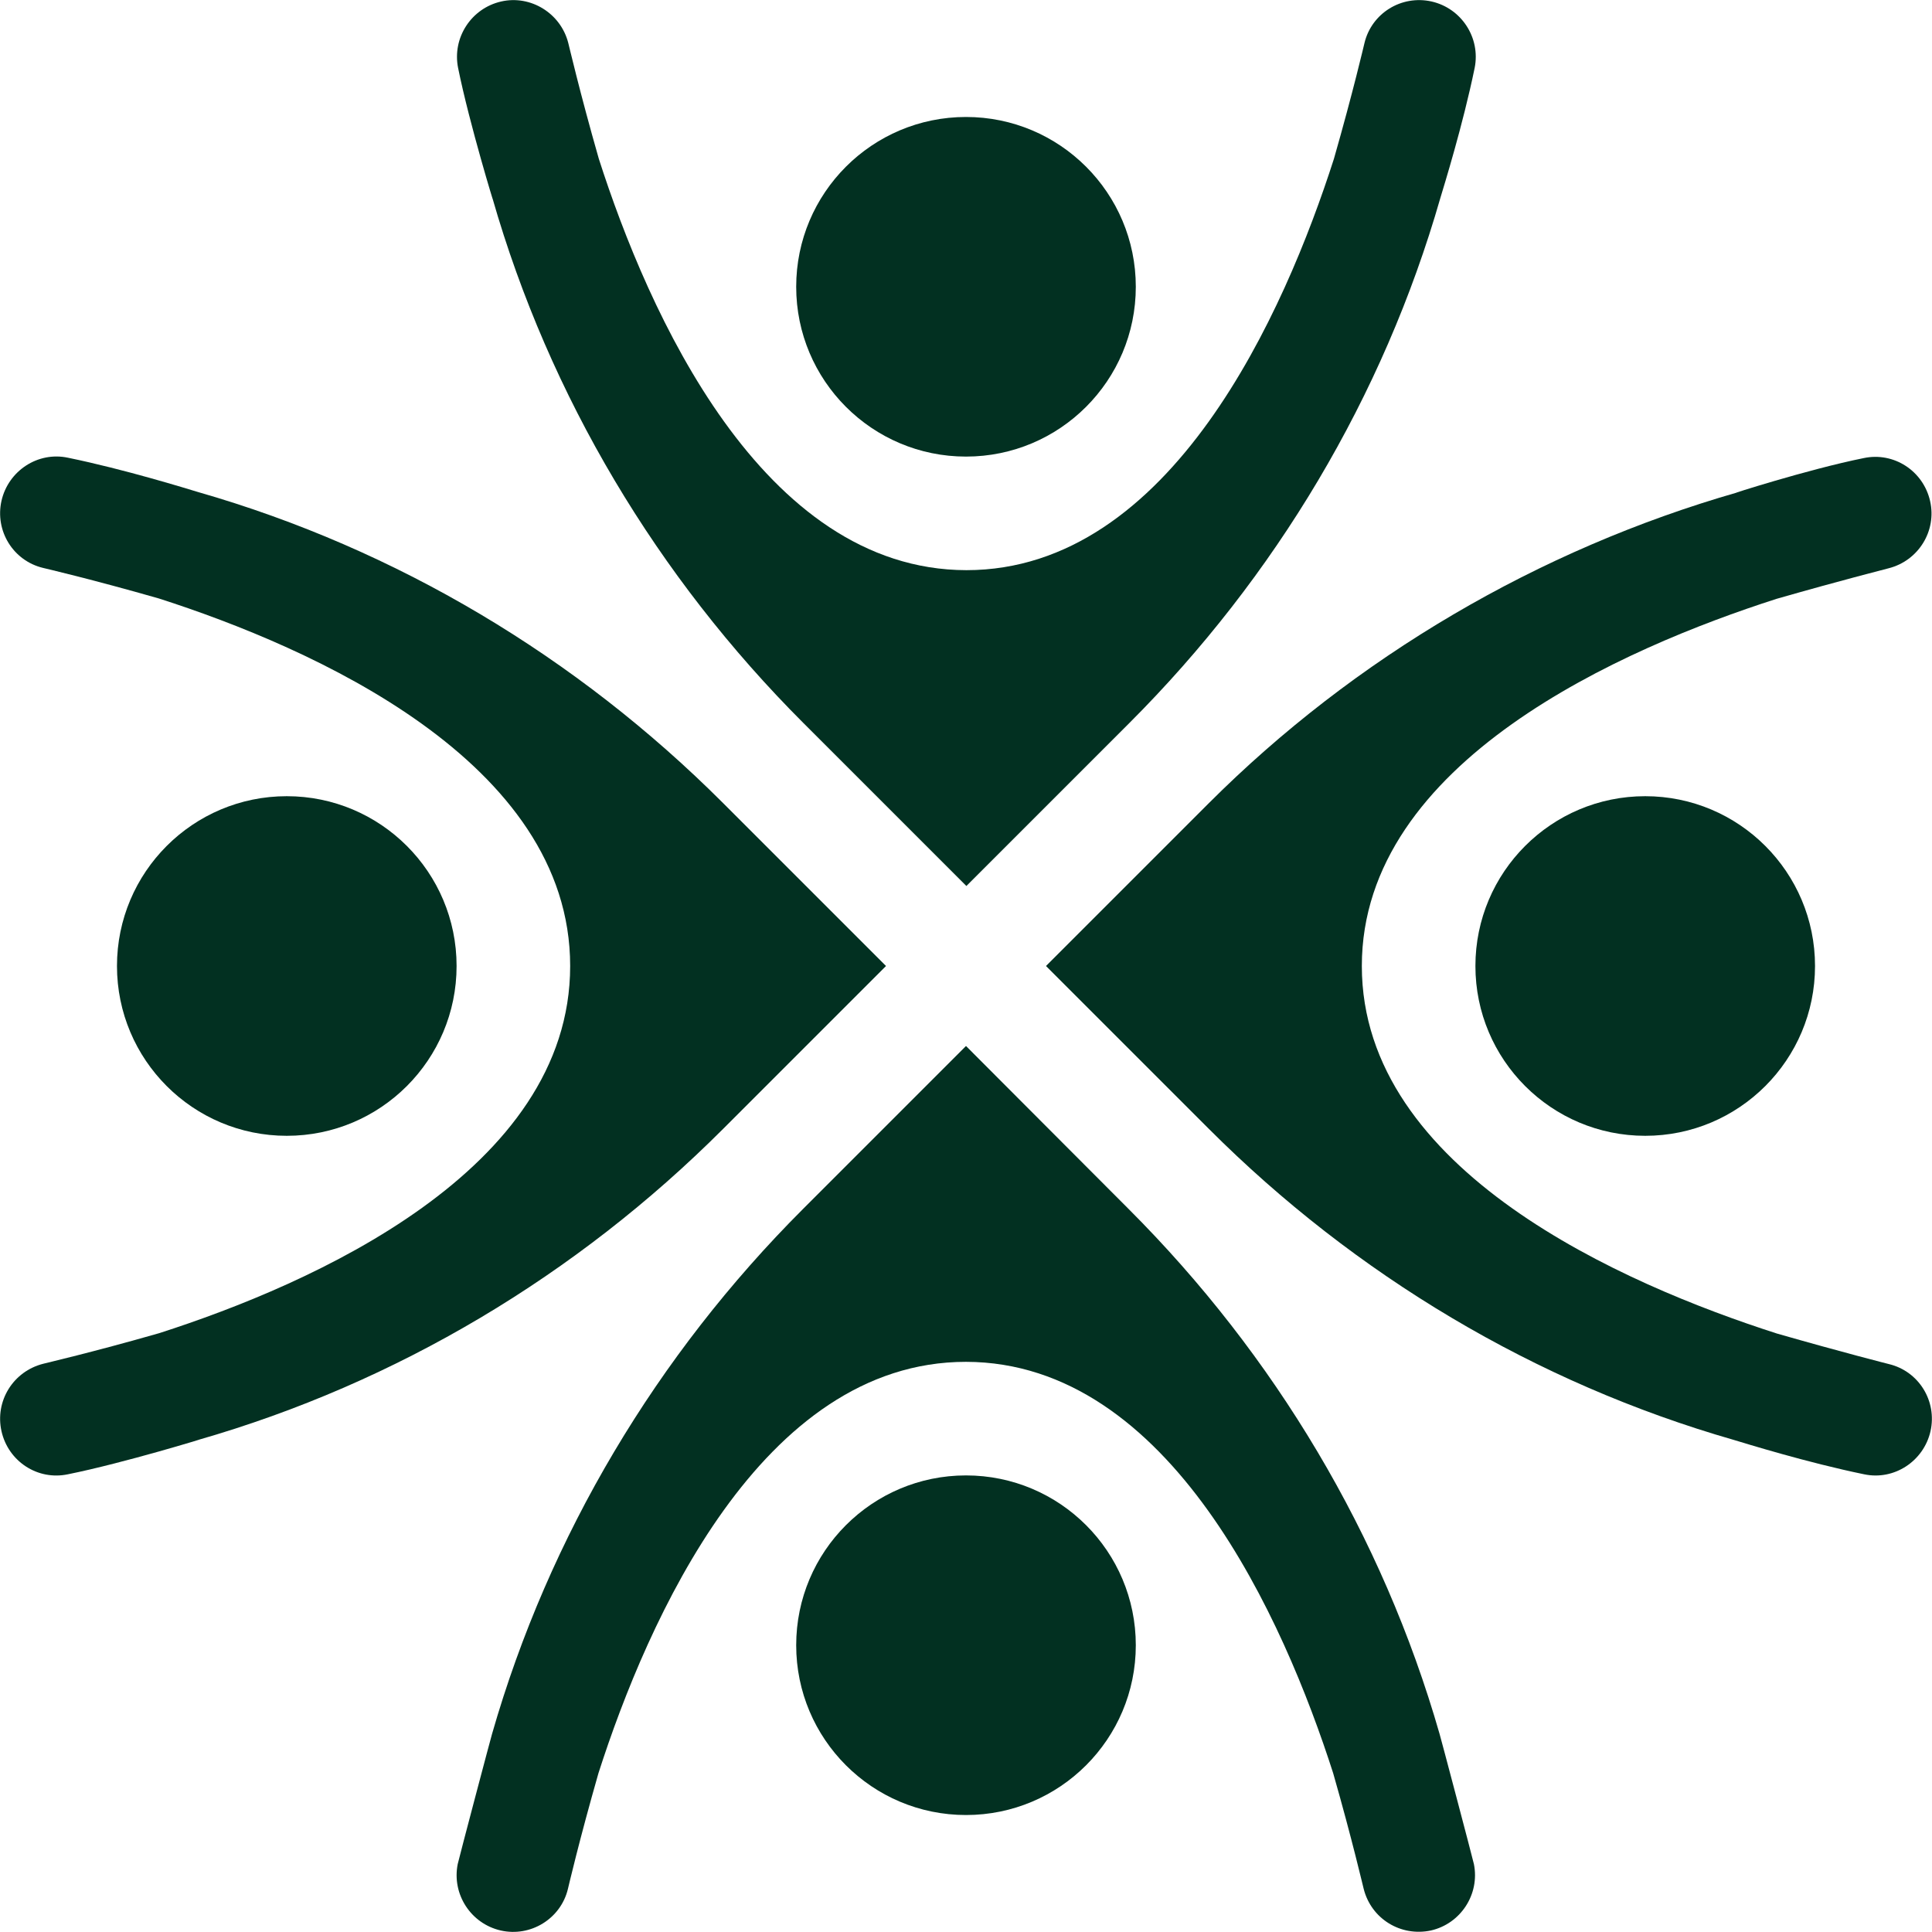 <?xml version="1.0" encoding="UTF-8"?>
<!-- Generator: Adobe Illustrator 27.0.0, SVG Export Plug-In . SVG Version: 6.00 Build 0)  -->
<svg xmlns="http://www.w3.org/2000/svg" xmlns:xlink="http://www.w3.org/1999/xlink" version="1.1" id="Capa_1" x="0px" y="0px" viewBox="0 0 512 512" style="enable-background:new 0 0 512 512;" xml:space="preserve">
<style type="text/css">
	.st0{fill:#023021;}
</style>
<g>
	<circle class="st0" cx="436" cy="256" r="45"></circle>
	<circle class="st0" cx="76" cy="256" r="45"></circle>
	<circle class="st0" cx="256" cy="436" r="45"></circle>
	<circle class="st0" cx="256" cy="76" r="45"></circle>
	<path class="st0" d="M158.7,42.1c-5.1-17.8-8-30.4-8.1-30.7c-2-7.9-10-12.8-17.8-11c-7.9,1.8-13,9.6-11.4,17.6   c3,14.9,10,37.6,9.1,34.5c15.1,52.6,43.7,100.4,82.4,139.1l43.2,43.2l43.2-43.2c38.7-38.7,67.3-86.5,82.4-139.1   c0.9-3,6-19.4,9.1-34.5c1.6-8-3.5-15.8-11.4-17.6c-8-1.8-15.9,3.1-17.8,11c-0.1,0.4-3,12.9-8.1,30.7c-13,40.5-43.1,109-97.4,109   C201.8,151,171.7,82.6,158.7,42.1z"></path>
	<path class="st0" d="M277.2,256l43.2,43.2c38.7,38.7,86.5,67.3,139.1,82.4c3,0.9,19.4,6,34.5,9.1c8,1.7,15.8-3.5,17.6-11.4   c1.8-8-3.1-15.9-11-17.8c-0.4-0.1-11.9-3-29.7-8.1c-40.5-13-110-43.1-110-97.4c0-54.2,69.4-84.3,109.9-97.3   c17.8-5.1,29.4-8,29.7-8.1c7.9-2,12.8-9.9,11-17.8c-1.8-8-9.6-13.1-17.6-11.4c-14.9,3-36.6,10-33.5,9.1   c-52.6,15.1-101.4,43.7-140.1,82.4L277.2,256z"></path>
	<path class="st0" d="M0.4,379.3c1.8,8,9.6,13.1,17.6,11.4c14.9-3,37.6-10,34.5-9.1c52.6-15.1,100.4-43.7,139.1-82.4l43.2-43.2   l-43.2-43.2c-38.7-38.7-86.5-67.3-139.1-82.4c-3-0.9-19.4-6-34.5-9.1c-8-1.7-15.8,3.5-17.6,11.4c-1.8,8,3.1,15.9,11,17.8   c0.4,0.1,12.9,3,30.7,8.1c40.5,13,109,43.1,109,97.4c0,54.2-68.4,84.3-108.9,97.3c-17.8,5.1-30.4,8-30.7,8.1   C3.5,363.4-1.4,371.3,0.4,379.3L0.4,379.3z"></path>
	<path class="st0" d="M353.3,469.9c5.1,17.8,8,30.4,8.1,30.7c2,7.9,9.8,12.7,17.8,11c7.9-1.8,13-9.6,11.4-17.6   c-0.4-1.8-9-34.3-9.1-34.5c-15.1-52.6-43.7-100.4-82.4-139.1L256,277.2l-43.2,43.2c-38.7,38.7-67.3,86.5-82.4,139.1   c-0.1,0.2-8.7,32.7-9.1,34.5c-1.6,8,3.5,15.8,11.4,17.6c7.9,1.8,15.9-3.1,17.8-11c0.1-0.4,3-12.9,8.1-30.7   c13-40.5,43.1-109,97.4-109C310.2,361,340.3,429.4,353.3,469.9L353.3,469.9z"></path>
</g>
</svg>
